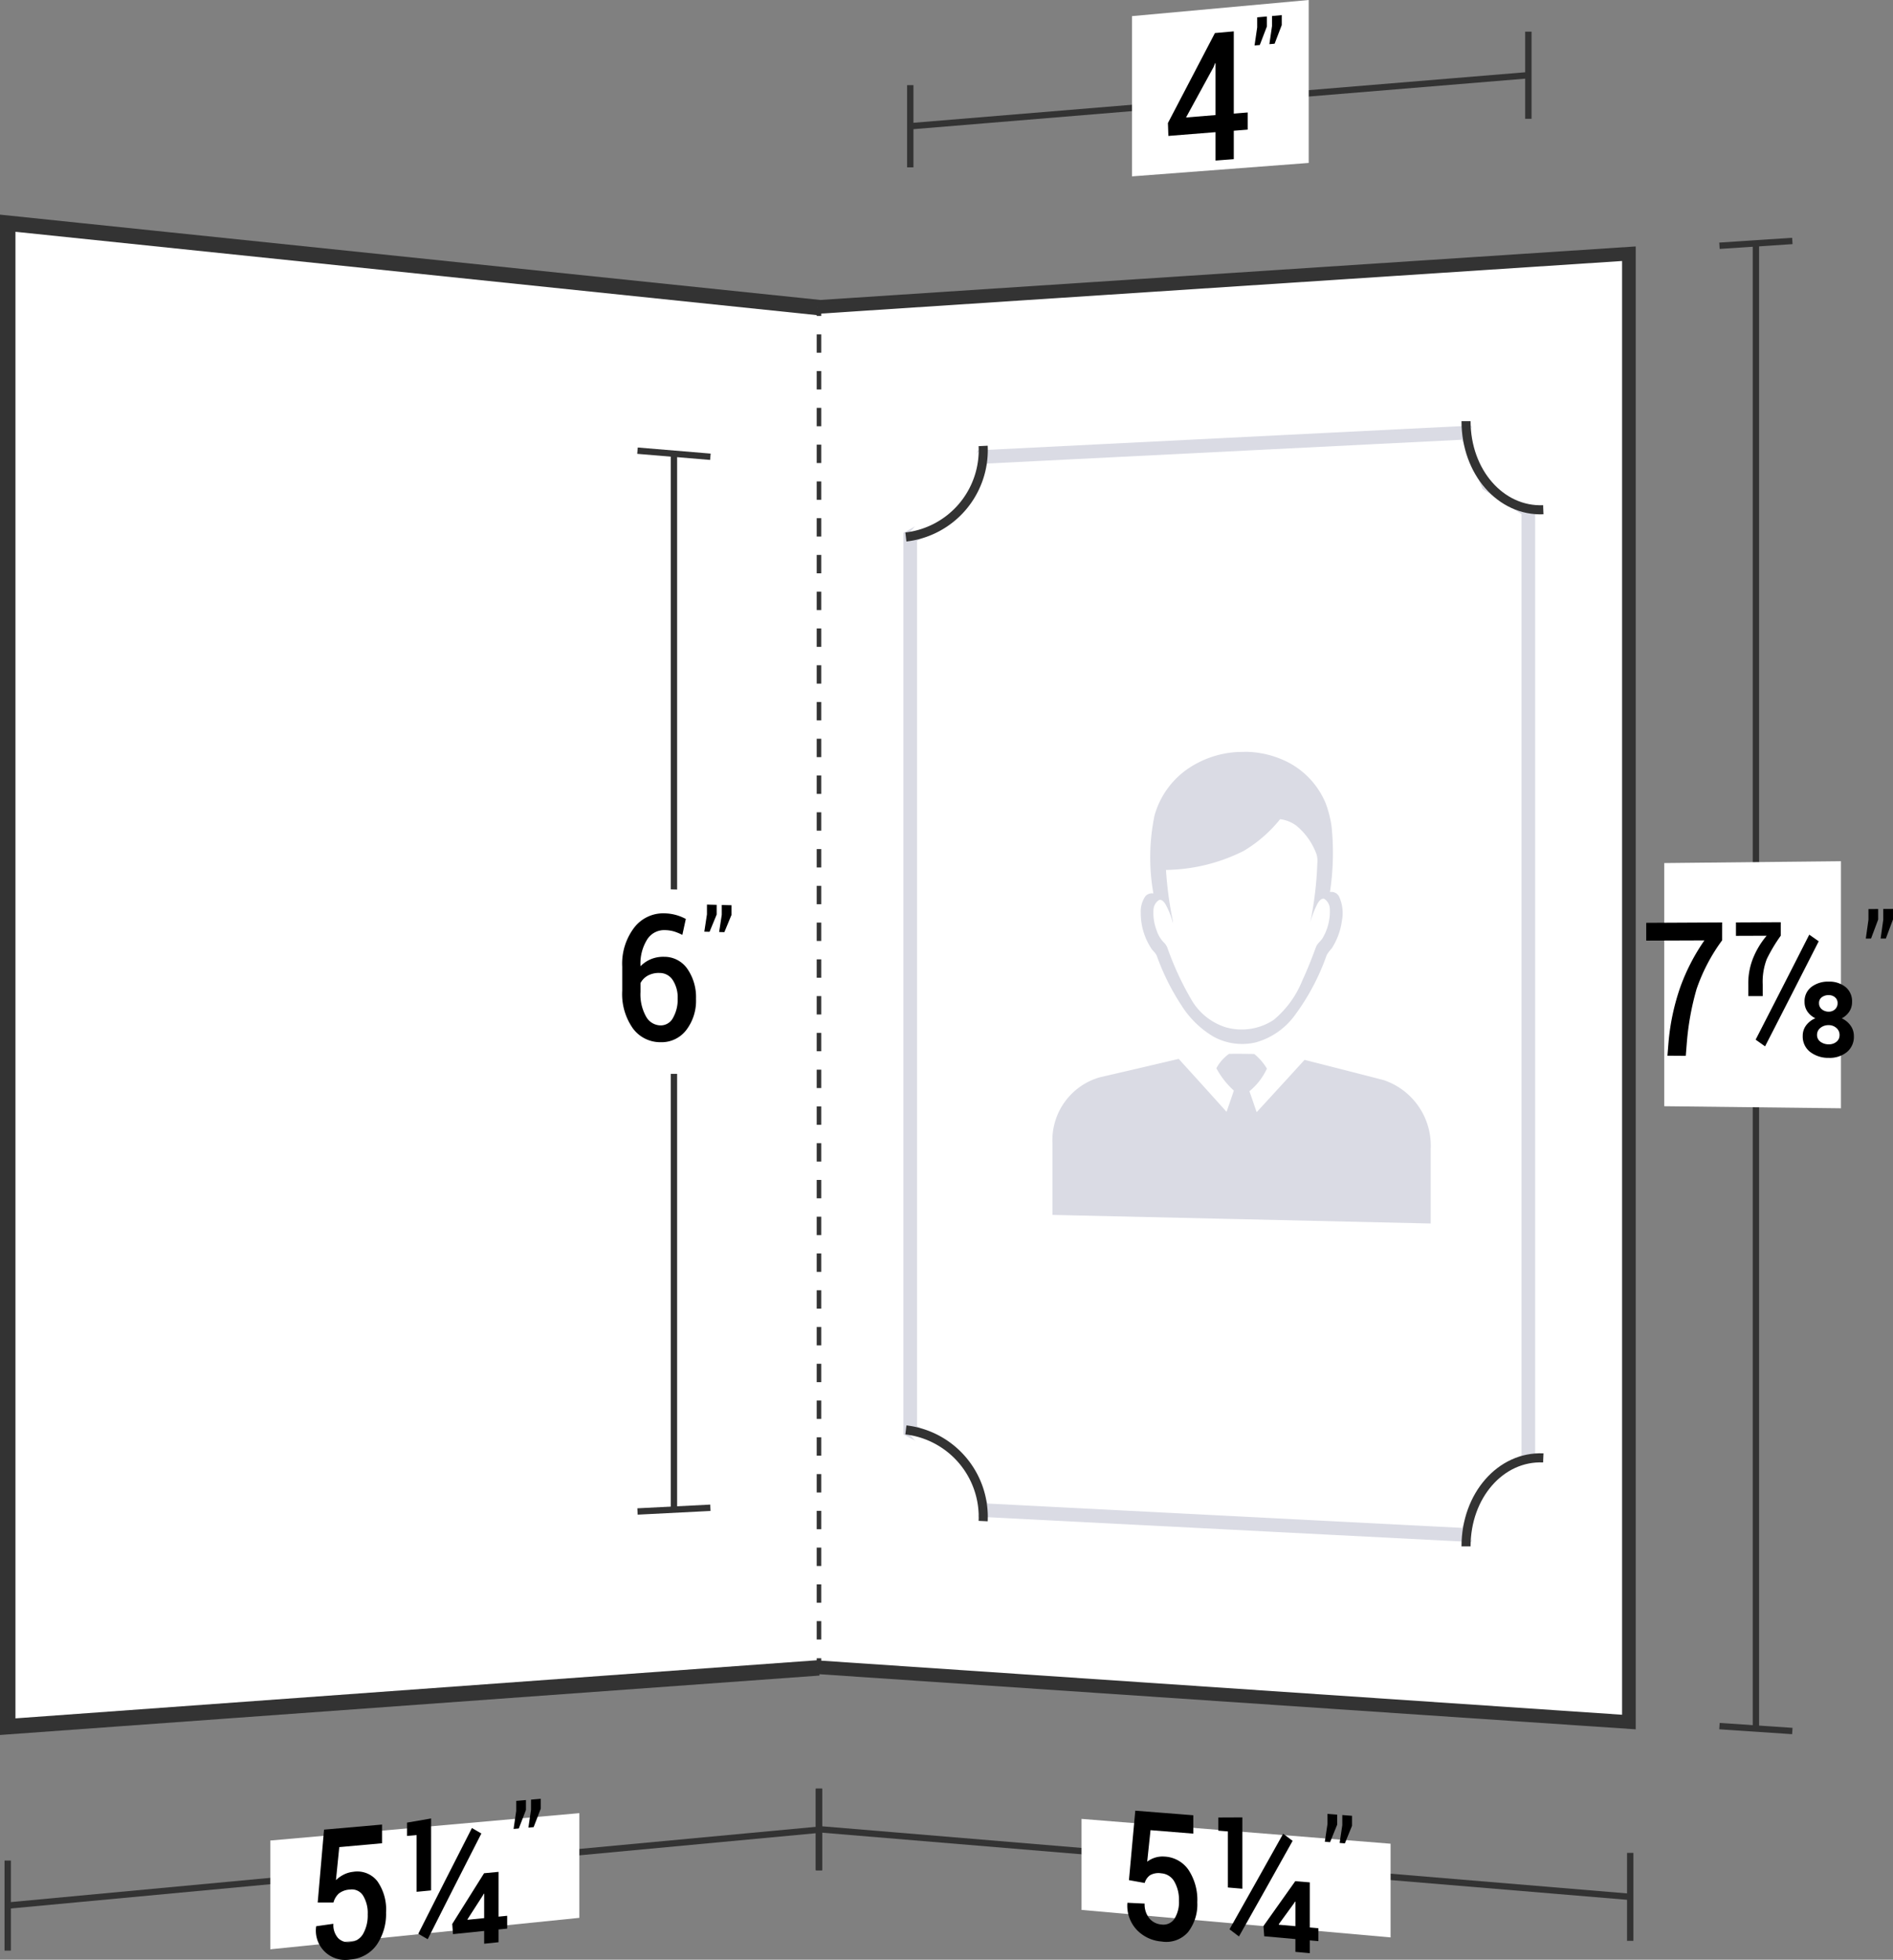 <svg xmlns="http://www.w3.org/2000/svg" viewBox="0 0 104.13 107.78">
  <rect x="0" y="0" width="104.13" height="107.78" fill="#808080" stroke="none"/>
  <defs>
    <style>
      .cls-1, .cls-3, .cls-4, .cls-8 {
        fill: #fff;
      }

      .cls-1, .cls-2, .cls-4, .cls-5, .cls-6, .cls-8 {
        stroke: #333;
      }

      .cls-1, .cls-2, .cls-4, .cls-5, .cls-6, .cls-7, .cls-8 {
        stroke-miterlimit: 10;
      }

      .cls-1 {
        stroke-width: 0.85px;
      }

      .cls-2, .cls-5, .cls-6, .cls-7 {
        fill: none;
      }

      .cls-2 {
        stroke-width: 0.35px;
      }

      .cls-4, .cls-7 {
        stroke-width: 0.75px;
      }

      .cls-5, .cls-6 {
        stroke-width: 0.25px;
      }

      .cls-6 {
        stroke-dasharray: 1.011 1.011;
      }

      .cls-7 {
        stroke: #dadbe4;
      }

      .cls-8 {
        stroke-width: 0.5px;
      }

      .cls-9 {
        fill: #dadbe4;
      }
    </style>
  </defs>
  <title>50-D-55-046-P</title>
  <g id="Layer_2" data-name="Layer 2">
    <g id="Layer_1-2" data-name="Layer 1">
      <g>
        <g>
          <path class="cls-1" d="M45.05,91.728.425,94.963q0-41.344,0-82.687L45.05,16.916"/>
          <g>
            <g>
              <path class="cls-2" d="M45.05,100.631Q22.738,102.717.425,104.802"/>
              <path class="cls-2" d="M45.05,98.39v4.481"/>
              <path class="cls-2" d="M.425,102.326v4.953"/>
            </g>
            <path class="cls-3" d="M31.868,105.477c-6.8.692-10.2,1.038-17,1.73v-5.982c6.8-.602,10.2-.903,17-1.506Z"/>
            <g>
              <path d="M17.476,104.634c.139-1.604.209-2.406.349-4.008,1.277-.112,1.915-.168,3.191-.28v1.029l-2.353.212c-.073.726-.11,1.089-.183,1.816a1.758,1.758,0,0,1,.413-.297,1.504,1.504,0,0,1,.529-.16,1.401,1.401,0,0,1,1.333.513,2.7,2.7,0,0,1,.481,1.723,2.991,2.991,0,0,1-.506,1.767,1.944,1.944,0,0,1-1.465.819,1.612,1.612,0,0,1-1.876-1.806l.008-.025c.377-.053.565-.08.942-.133a1.081,1.081,0,0,0,.257.784.775.775,0,0,0,.668.221.901.901,0,0,0,.716-.463,2.048,2.048,0,0,0,.247-1.059,1.834,1.834,0,0,0-.253-1.029.725.725,0,0,0-.722-.336,1.055,1.055,0,0,0-.616.22,1.033,1.033,0,0,0-.293.493C17.996,104.634,17.823,104.634,17.476,104.634Z"/>
              <path d="M23.714,103.968l-.797.077v-3.119l-.527.047v-.733c.53-.091.795-.137,1.324-.228Zm-.187,2.684c-.208-.119-.311-.179-.519-.298,1.18-2.341,1.771-3.505,2.951-5.817.207.121.311.182.519.302C25.298,103.15,24.707,104.312,23.527,106.652Zm3.897-1.24.474-.048v.705l-.474.048v.701l-.792.082v-.702l-1.714.175-.041-.559c.7-1.12,1.051-1.678,1.751-2.79l.797-.076Zm-1.71.148.013.023.905-.091v-1.336l-.025-.007-.05.101C26.22,104.773,26.051,105.035,25.714,105.56Z"/>
              <path d="M28.931,99.543c-.157.407-.235.61-.392,1.018l-.288.026c.058-.397.087-.595.145-.991v-.551l.535-.046Zm.815-.071c-.157.406-.235.609-.392,1.016l-.288.026c.058-.396.087-.594.145-.989v-.55l.535-.046Z"/>
            </g>
          </g>
          <g>
            <g>
              <path class="cls-2" d="M37.072,83.026V24.953"/>
              <path class="cls-2" d="M39.077,82.924l-4.009.204"/>
              <path class="cls-2" d="M39.077,25.121,35.067,24.786"/>
            </g>
            <path class="cls-3" d="M33.63,59.044c0-4.088,0-6.132,0-10.221l7.367.206v10.048C38.05,59.064,36.576,59.057,33.63,59.044Z"/>
            <g>
              <path d="M36.568,50.232a2.555,2.555,0,0,1,1.158.309c-.077.35-.115.526-.191.876a2.913,2.913,0,0,0-.452-.187,1.858,1.858,0,0,0-.511-.075,1.099,1.099,0,0,0-.973.515,2.488,2.488,0,0,0-.367,1.439v.033a1.698,1.698,0,0,1,.579-.392,1.79,1.79,0,0,1,.724-.128,1.537,1.537,0,0,1,1.28.669,2.74,2.74,0,0,1,.471,1.646,2.651,2.651,0,0,1-.54,1.719,1.711,1.711,0,0,1-1.415.663,1.868,1.868,0,0,1-1.513-.754,3.275,3.275,0,0,1-.591-2.08V53.162a3.268,3.268,0,0,1,.666-2.154A2.016,2.016,0,0,1,36.568,50.232Zm-.282,3.279a1.255,1.255,0,0,0-.647.143,1.014,1.014,0,0,0-.407.412V54.559a2.49,2.49,0,0,0,.309,1.354.93.93,0,0,0,.791.482.765.765,0,0,0,.693-.422,2.032,2.032,0,0,0,.253-1.054,1.762,1.762,0,0,0-.266-1.009A.853.853,0,0,0,36.285,53.511Z"/>
              <path d="M39.423,50.297c-.157.38-.235.57-.392.95l-.288-.007c.058-.381.087-.571.145-.952v-.538l.535.014Zm.815.02c-.157.379-.235.569-.392.949l-.288-.007c.058-.38.087-.57.145-.95v-.537l.535.014Z"/>
            </g>
          </g>
        </g>
        <g>
          <path class="cls-4" d="M44.978,16.882,89.603,13.954q0,40.377,0,80.754-22.313-1.506-44.625-3.013"/>
          <g>
            <path class="cls-5" d="M45.05,16.877v.5"/>
            <path class="cls-6" d="M45.05,18.388q0,36.153,0,72.305"/>
            <path class="cls-5" d="M45.05,91.199v.5"/>
          </g>
          <g>
            <g>
              <path class="cls-2" d="M96.589,13.384q0,40.842,0,81.684"/>
              <path class="cls-2" d="M94.584,13.516l4.009-.264"/>
              <path class="cls-2" d="M94.584,94.932l4.009.27"/>
            </g>
            <path class="cls-3" d="M101.267,60.953l-9.721-.113V47.466l9.721-.101Z"/>
            <g>
              <path d="M94.731,51.715a9.949,9.949,0,0,0-1.407,2.685,15.001,15.001,0,0,0-.531,2.894l-.062.775-1.008-.007.062-.773a12.489,12.489,0,0,1,.647-3.007,11.125,11.125,0,0,1,1.324-2.562l-3.2.011v-.978l4.176-.021Z"/>
              <path d="M97.956,51.461a8.706,8.706,0,0,0-.77,1.288,3.482,3.482,0,0,0-.223,1.391v.644l-.793-.001v-.643a3.688,3.688,0,0,1,.324-1.585,4.504,4.504,0,0,1,.685-1.091l-1.688.006v-.738l2.465-.012Zm-.863,6.086c-.207-.147-.311-.221-.519-.368,1.18-2.299,1.77-3.454,2.95-5.775.208.146.312.219.52.365C98.863,54.091,98.273,55.246,97.093,57.547Zm4.785-2.438a.933.933,0,0,1-.153.528,1.104,1.104,0,0,1-.415.369,1.21,1.21,0,0,1,.487.4.967.967,0,0,1,.181.573,1.08,1.08,0,0,1-.392.889,1.502,1.502,0,0,1-.986.312,1.633,1.633,0,0,1-1.027-.325,1.068,1.068,0,0,1-.408-.89.94.94,0,0,1,.185-.571,1.226,1.226,0,0,1,.508-.392,1.123,1.123,0,0,1-.436-.37.919.919,0,0,1-.157-.527.984.984,0,0,1,.378-.826,1.51,1.51,0,0,1,.954-.292,1.414,1.414,0,0,1,.919.294A1.007,1.007,0,0,1,101.878,55.109Zm-.688,1.818a.498.498,0,0,0-.175-.392.618.618,0,0,0-.419-.154.696.696,0,0,0-.459.15.48.48,0,0,0-.185.389.446.446,0,0,0,.185.373.748.748,0,0,0,.463.142.635.635,0,0,0,.417-.137A.452.452,0,0,0,101.189,56.926Zm-.108-1.758a.399.399,0,0,0-.141-.319.515.515,0,0,0-.345-.12.608.608,0,0,0-.384.117.381.381,0,0,0-.151.321.42.42,0,0,0,.155.342.586.586,0,0,0,.384.129.485.485,0,0,0,.341-.129A.44.44,0,0,0,101.081,55.168Z"/>
              <path d="M103.314,50.573c-.157.419-.235.628-.392,1.046l-.288.001c.058-.415.087-.623.146-1.038v-.585l.534-.003Zm.815-.004c-.157.419-.235.629-.392,1.048l-.288.001c.058-.416.087-.624.146-1.04v-.586l.534-.003Z"/>
            </g>
          </g>
          <g>
            <g>
              <path class="cls-2" d="M89.675,104.323q-22.313-1.86-44.625-3.72"/>
              <path class="cls-2" d="M89.675,101.904v4.838"/>
              <path class="cls-2" d="M45.05,98.362V102.844"/>
            </g>
            <path class="cls-3" d="M76.493,106.553c-6.8-.605-10.2-.907-17-1.512v-5.006l17,1.365C76.493,103.461,76.493,104.492,76.493,106.553Z"/>
            <g>
              <path d="M62.101,103.403c.139-1.527.209-2.291.349-3.82,1.277.101,1.915.151,3.191.252v1.01l-2.353-.19c-.073.693-.11,1.04-.183,1.733a1.401,1.401,0,0,1,.413-.217,1.387,1.387,0,0,1,.529-.064,1.699,1.699,0,0,1,1.333.736,2.998,2.998,0,0,1,.481,1.777,2.482,2.482,0,0,1-.506,1.638,1.593,1.593,0,0,1-1.465.52,2.11,2.11,0,0,1-1.347-.628,1.94,1.94,0,0,1-.529-1.479l.008-.023c.377.018.565.027.942.045a1.213,1.213,0,0,0,.257.809.953.953,0,0,0,.668.341.727.727,0,0,0,.716-.317,1.727,1.727,0,0,0,.247-.989,1.999,1.999,0,0,0-.253-1.052.895.895,0,0,0-.722-.457.943.943,0,0,0-.616.105.788.788,0,0,0-.293.426C62.621,103.497,62.448,103.466,62.101,103.403Z"/>
              <path d="M68.339,103.875l-.797-.068V100.724l-.527-.042v-.723c.53-.002.795-.004,1.324-.006Zm-.187,2.626c-.208-.158-.311-.237-.519-.394,1.18-2.091,1.77-3.142,2.951-5.255.208.156.312.235.52.391C69.923,103.358,69.333,104.409,68.152,106.501Zm3.896-.495.475.042v.71l-.475-.043v.705l-.791-.072v-.704l-1.715-.154-.041-.565c.7-.983,1.05-1.477,1.75-2.466l.797.067Zm-1.709-.176.012.025.906.08v-1.34l-.025-.012-.051.092C70.845,105.139,70.676,105.37,70.34,105.831Z"/>
              <path d="M73.556,100.352c-.157.386-.235.578-.392.963l-.288-.023.146-.976,0-.557.534.042Zm.815.064c-.157.386-.235.579-.392.965l-.288-.023.146-.978v-.557l.534.042Z"/>
            </g>
          </g>
          <path class="cls-7" d="M80.927,83.797c-.1.249-.15.373-.25.621-10.639-.546-15.958-.819-26.597-1.364-.181-.406-.271-.608-.452-1.014a5.966,5.966,0,0,0-2.586-2.857c-.389-.208-.583-.312-.972-.519q0-24.57,0-49.139c.292-.161.437-.242.729-.404a7.076,7.076,0,0,0,3.032-3.48l.214-.51,26.631-1.335c.472,1.137.707,1.706,1.179,2.848.887.569,1.33.854,2.216,1.428q0,26.086,0,52.171c-.212.132-.318.198-.529.33A6.69,6.69,0,0,0,80.927,83.797Z"/>
          <g>
            <g id="ARC">
              <path class="cls-8" d="M54.081,24.525a4.809,4.809,0,0,1-4.25,5.008h0"/>
            </g>
            <g>
              <g id="ARC-2" data-name="ARC">
                <path class="cls-8" d="M49.831,78.642a4.815,4.815,0,0,1,4.25,5.014h0"/>
              </g>
              <g id="ARC-3" data-name="ARC">
                <path class="cls-8" d="M80.644,85.046c0-2.79,1.903-4.968,4.25-4.865h0"/>
              </g>
              <g id="ARC-4" data-name="ARC">
                <path class="cls-8" d="M84.894,28.035c-2.347.1-4.25-2.08-4.25-4.87h0"/>
              </g>
            </g>
          </g>
          <g>
            <path class="cls-9" d="M63.639,52.586a12.829,12.829,0,0,0,1.359,2.721,5.224,5.224,0,0,0,1.772,1.717,3.287,3.287,0,0,0,2.287.31,3.974,3.974,0,0,0,2.125-1.438A12.462,12.462,0,0,0,72.977,52.532a2.102,2.102,0,0,1,.28-.376,3.686,3.686,0,0,0,.558-1.517,2.16,2.16,0,0,0-.169-1.358.481.481,0,0,0-.487-.223,14.345,14.345,0,0,0,.087-3.617,6.093,6.093,0,0,0-.316-1.244,4.472,4.472,0,0,0-2.028-2.248,5.299,5.299,0,0,0-2.328-.601l-.473.01a5.358,5.358,0,0,0-2.853.989,4.63,4.63,0,0,0-1.742,2.513,11.37,11.37,0,0,0-.061,4.277.489.489,0,0,0-.431.143,1.476,1.476,0,0,0-.263.939,3.535,3.535,0,0,0,.57,1.93C63.417,52.306,63.573,52.407,63.639,52.586Zm-.187-2.573a.674.674,0,0,1,.302-.512c.145-.052.265.091.345.21a4.304,4.304,0,0,1,.424,1.068q-.005-.085-.016-.17a20.133,20.133,0,0,1-.368-2.765,9.777,9.777,0,0,0,4.272-1.045A7.438,7.438,0,0,0,70.417,45.054a1.87,1.87,0,0,1,.89.354,3.662,3.662,0,0,1,1.111,1.571,1.29,1.29,0,0,1,.045.506,19.644,19.644,0,0,1-.394,3.277,4.874,4.874,0,0,1,.415-1.08c.079-.134.207-.293.363-.247a.68.68,0,0,1,.304.572,2.863,2.863,0,0,1-.372,1.543c-.107.206-.312.32-.394.545-.225.613-.467,1.231-.742,1.818a5.438,5.438,0,0,1-1.585,2.182,3.197,3.197,0,0,1-2.627.405,3.346,3.346,0,0,1-1.926-1.575A16.293,16.293,0,0,1,64.214,52.119a.851.851,0,0,0-.211-.302,1.695,1.695,0,0,1-.37-.622A2.711,2.711,0,0,1,63.452,50.013Z"/>
            <path class="cls-9" d="M76.107,59.401c-1.739-.448-2.608-.67-4.347-1.111-1.053,1.156-1.58,1.731-2.634,2.877-.132-.385-.263-.769-.398-1.152a3.478,3.478,0,0,0,.961-1.243,2.939,2.939,0,0,0-.698-.806c-.461-.006-.924-.019-1.385-.006a2.323,2.323,0,0,0-.696.79,4.541,4.541,0,0,0,.961,1.229c-.13.391-.265.78-.4,1.169-1.053-1.17-1.58-1.752-2.633-2.912-1.74.41-2.61.613-4.351,1.016a3.599,3.599,0,0,0-2.594,3.614v3.951c8.323.189,12.484.284,20.807.473V63.196A3.803,3.803,0,0,0,76.107,59.401Z"/>
          </g>
          <g>
            <g>
              <path class="cls-2" d="M84.072,4.136l-34,2.807"/>
              <path class="cls-2" d="M84.072,1.74c0,1.917,0,2.876,0,4.793"/>
              <path class="cls-2" d="M50.072,4.683V9.204"/>
            </g>
            <path class="cls-3" d="M62.268,9.7V.887L71.99,0c0,3.584,0,5.377,0,8.961Z"/>
            <g>
              <path d="M67.868,6.248l.764-.062v.943l-.764.061V8.753l-1.004.077V7.269l-2.594.207-.025-.709c1.034-1.972,1.552-2.962,2.586-4.95l1.037-.092Zm-2.627.213,1.623-.132V3.481l-.025-.007-.083.214C66.149,4.8,65.846,5.354,65.241,6.461Z"/>
              <path d="M69.69,1.453c-.157.409-.235.614-.392,1.023l-.288.025c.058-.398.087-.597.145-.994v-.553l.535-.048Zm.816-.073c-.157.41-.235.615-.392,1.024l-.288.025c.058-.398.087-.597.145-.996V.88l.535-.048Z"/>
            </g>
          </g>
        </g>
      </g>
    </g>
  </g>
</svg>
